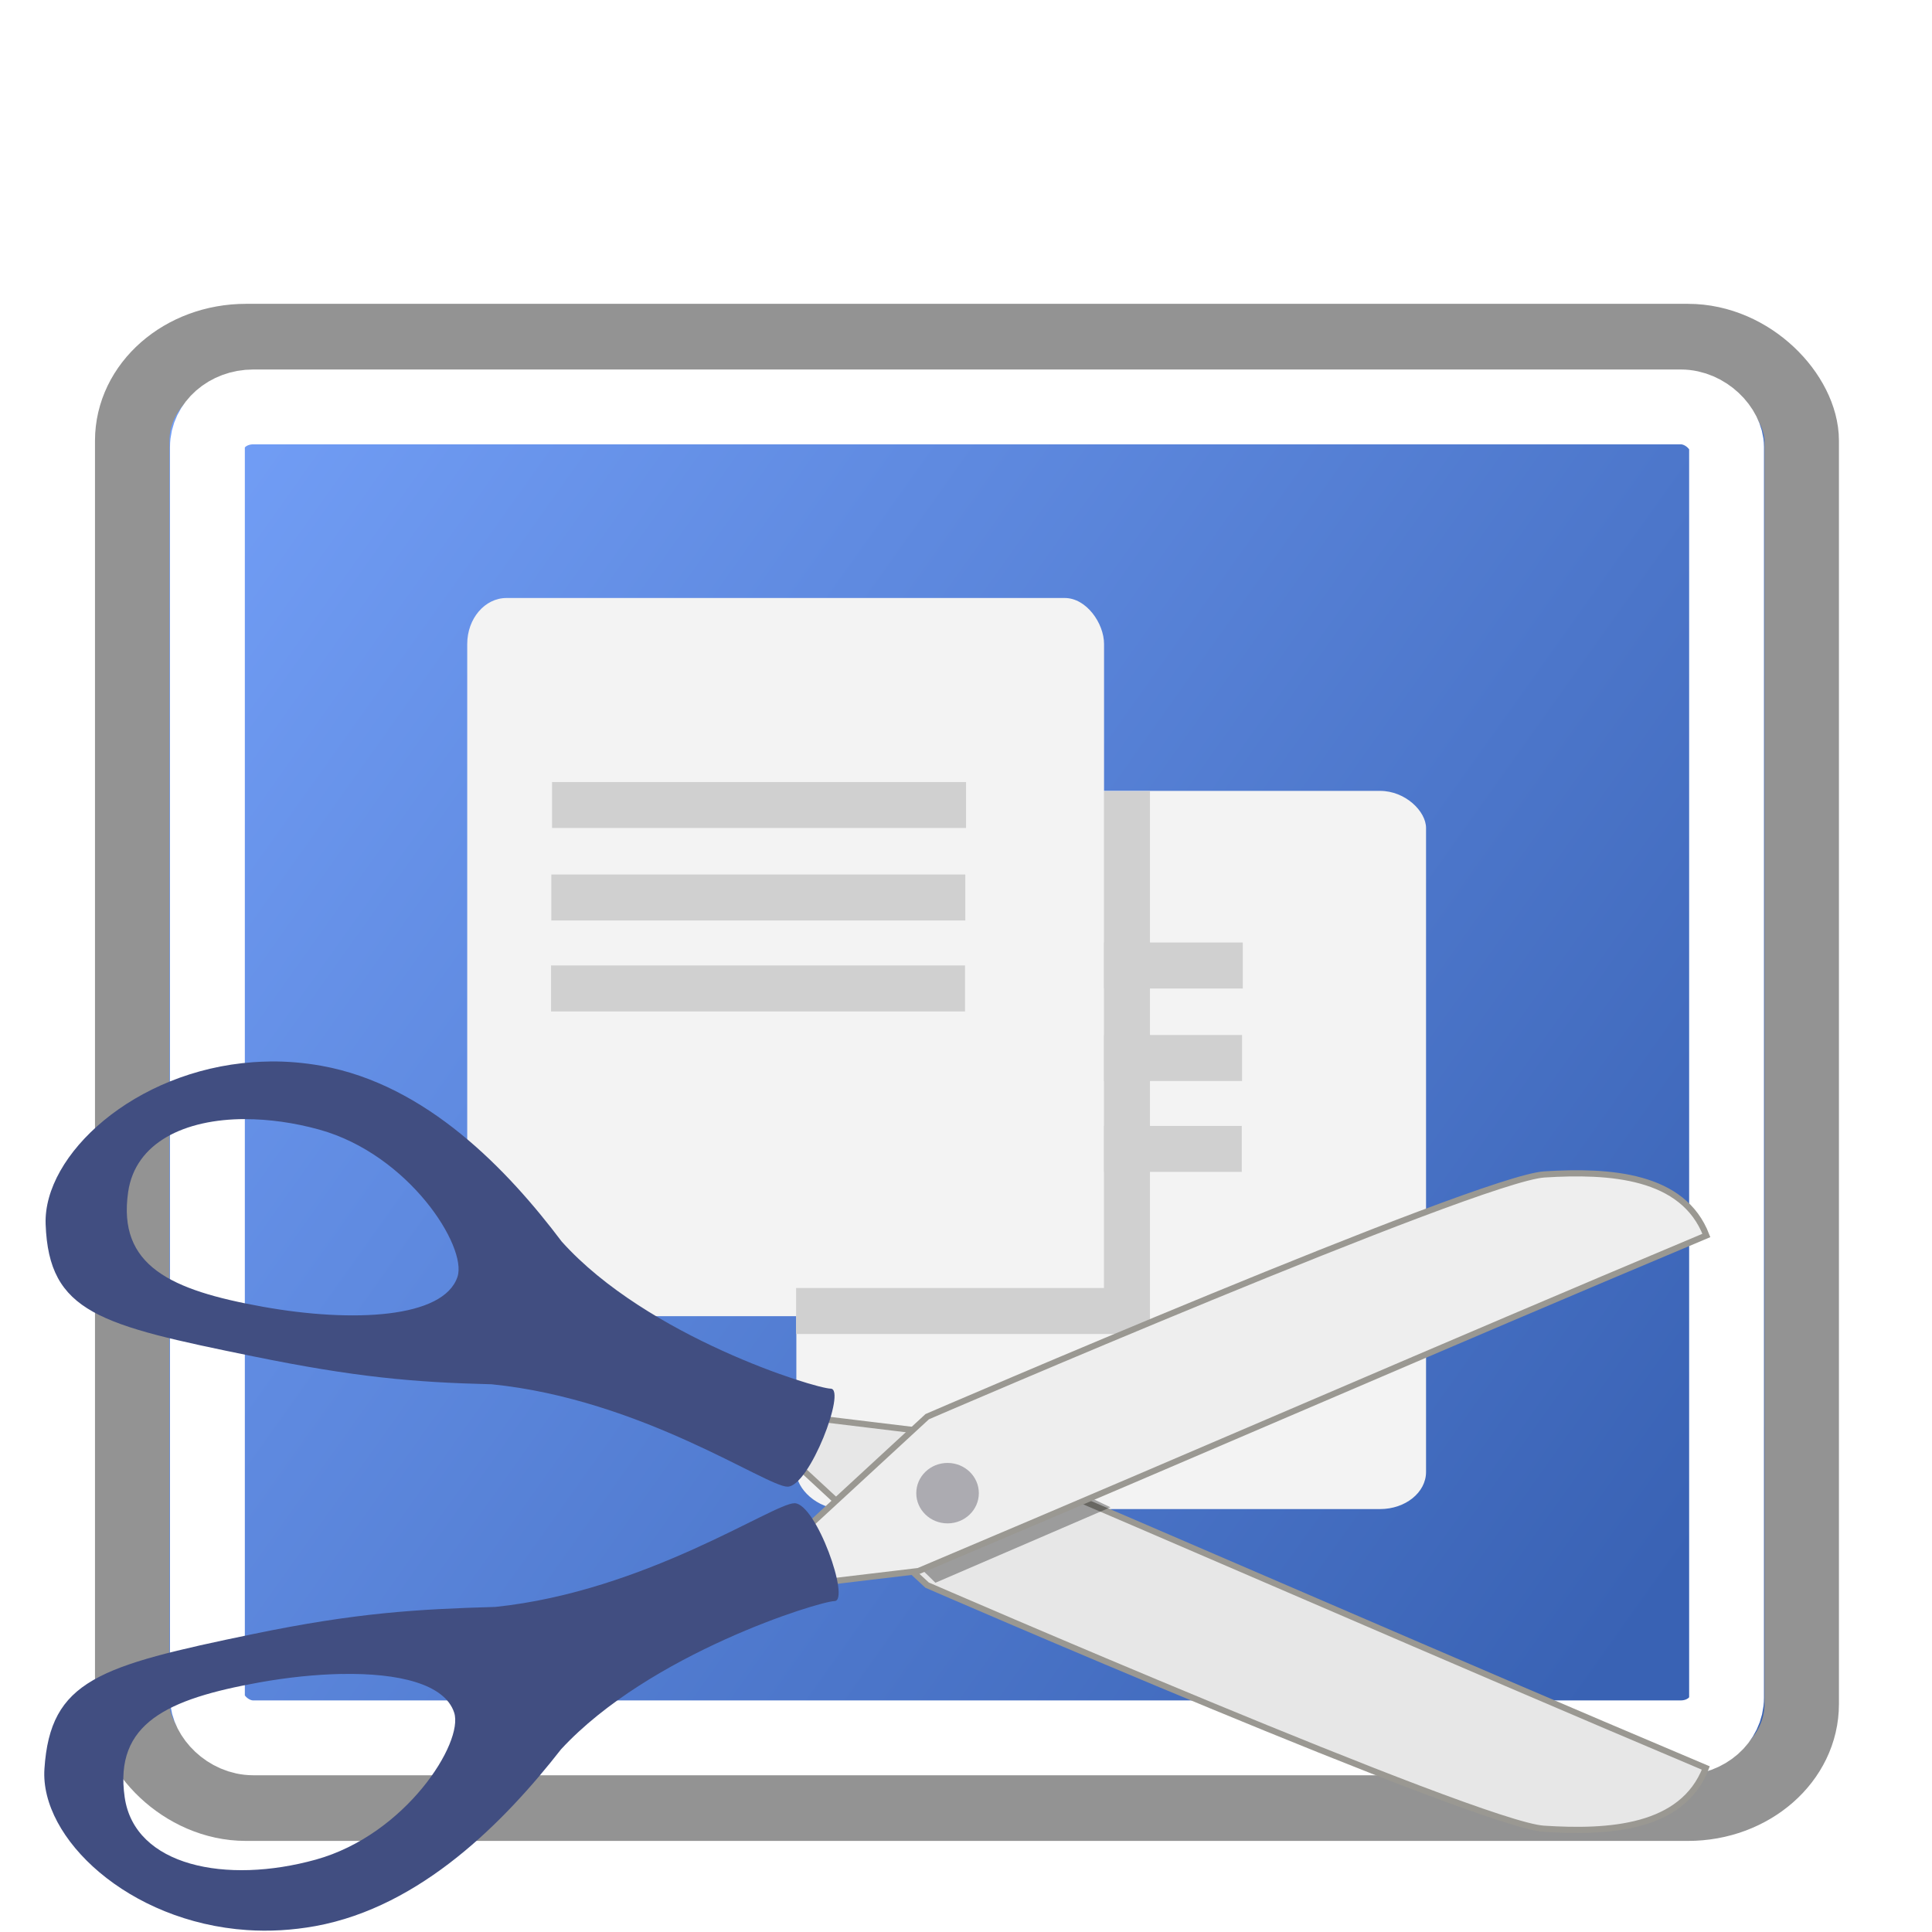 <?xml version="1.0" encoding="UTF-8" standalone="no"?>
<svg
   width="42"
   height="42"
   viewBox="0 0 42 42"
   version="1.1"
   id="svg38508"
   inkscape:version="1.2 (dc2aedaf03, 2022-05-15)"
   sodipodi:docname="captureScreen.svg"
   inkscape:export-filename="/home/dmitry/git/OpenBoard/resources/images/stylusPalette/arrow_svg.png"
   inkscape:export-xdpi="96"
   inkscape:export-ydpi="96"
   xml:space="preserve"
   xmlns:inkscape="http://www.inkscape.org/namespaces/inkscape"
   xmlns:sodipodi="http://sodipodi.sourceforge.net/DTD/sodipodi-0.dtd"
   xmlns:xlink="http://www.w3.org/1999/xlink"
   xmlns="http://www.w3.org/2000/svg"
   xmlns:svg="http://www.w3.org/2000/svg"
   xmlns:rdf="http://www.w3.org/1999/02/22-rdf-syntax-ns#"
   xmlns:cc="http://creativecommons.org/ns#"
   xmlns:dc="http://purl.org/dc/elements/1.1/"><sodipodi:namedview
     id="namedview38510"
     pagecolor="#ffffff"
     bordercolor="#eeeeee"
     borderopacity="1"
     inkscape:pageshadow="0"
     inkscape:pageopacity="0"
     inkscape:pagecheckerboard="false"
     inkscape:document-units="px"
     showgrid="true"
     fit-margin-top="0"
     fit-margin-left="0"
     fit-margin-right="0"
     fit-margin-bottom="0"
     units="px"
     inkscape:zoom="32"
     inkscape:cx="9.1875"
     inkscape:cy="40.046875"
     inkscape:window-width="1366"
     inkscape:window-height="695"
     inkscape:window-x="0"
     inkscape:window-y="0"
     inkscape:window-maximized="1"
     inkscape:current-layer="g965"
     inkscape:document-rotation="0"
     inkscape:snap-others="true"
     inkscape:snap-global="false"
     showguides="false"
     inkscape:guide-bbox="true"
     inkscape:showpageshadow="2"
     inkscape:deskcolor="#d1d1d1"><inkscape:grid
       type="xygrid"
       id="grid7387"
       dotted="false" /></sodipodi:namedview><defs
     id="defs38505"><filter
       inkscape:collect="always"
       style="color-interpolation-filters:sRGB"
       id="filter30280"
       x="-0.015"
       y="-0.025"
       width="1.031"
       height="1.049"><feGaussianBlur
         inkscape:collect="always"
         stdDeviation="0.022"
         id="feGaussianBlur30282" /></filter><linearGradient
       inkscape:collect="always"
       xlink:href="#linearGradient6732"
       id="linearGradient1305"
       gradientUnits="userSpaceOnUse"
       gradientTransform="matrix(0.916,0,0,1.06,150.398,192.979)"
       x1="37.927"
       y1="37.669"
       x2="5.496"
       y2="10.983" /><linearGradient
       id="linearGradient6732"><stop
         style="stop-color:#3962b4;stop-opacity:1;"
         offset="0"
         id="stop6734" /><stop
         style="stop-color:#729ef6;stop-opacity:1;"
         offset="1"
         id="stop6736" /></linearGradient></defs><g
     inkscape:label="icon"
     inkscape:groupmode="layer"
     id="layer1"
     transform="translate(-152.847,-194.282)"><g
       id="g965"
       inkscape:label="window"
       style="display:inline;stroke:none"
       transform="translate(1.659,-0.822)"><rect
         style="color:#000000;display:inline;overflow:visible;visibility:visible;fill:url(#linearGradient1305);fill-opacity:1;fill-rule:evenodd;stroke:#939393;stroke-width:1.618;stroke-linecap:butt;stroke-linejoin:miter;stroke-miterlimit:4;stroke-dasharray:none;stroke-dashoffset:0;stroke-opacity:1;marker:none;marker-start:none;marker-mid:none;marker-end:none"
         id="rect1287"
         width="36.294"
         height="31.797"
         x="154.062"
         y="202.518"
         rx="2.474"
         ry="2.167"
         inkscape:r_cx="true"
         inkscape:r_cy="true" /><rect
         inkscape:r_cy="true"
         inkscape:r_cx="true"
         ry="0.872"
         rx="0.996"
         y="203.95"
         x="155.697"
         height="28.933"
         width="33.025"
         id="rect1289"
         style="color:#000000;display:inline;overflow:visible;visibility:visible;fill:none;fill-opacity:1;fill-rule:evenodd;stroke:#ffffff;stroke-width:1.627;stroke-linecap:butt;stroke-linejoin:miter;stroke-miterlimit:4;stroke-dasharray:none;stroke-dashoffset:0;stroke-opacity:1;marker:none;marker-start:none;marker-mid:none;marker-end:none" /><rect
         style="fill:#f3f3f3;fill-opacity:1;stroke-width:0.984;stroke-linecap:round;stroke-linejoin:round;stroke-dashoffset:0.283;paint-order:markers fill stroke"
         id="rect7498"
         width="13.689"
         height="15.613"
         x="168.5"
         y="212.297"
         rx="1"
         ry="0.807" /><rect
         style="fill:#d0d0d0;fill-opacity:1;stroke-linecap:round;stroke-linejoin:round;stroke-dashoffset:0.283;paint-order:markers fill stroke"
         id="rect310"
         width="9"
         height="1"
         x="169.205"
         y="215.593"
         rx="8.4437497e-06"
         ry="1" /><rect
         style="fill:#d0d0d0;fill-opacity:1;stroke-linecap:round;stroke-linejoin:round;stroke-dashoffset:0.283;paint-order:markers fill stroke"
         id="rect312"
         width="9"
         height="1"
         x="169.189"
         y="217.604"
         rx="8.4437497e-06"
         ry="1" /><rect
         style="fill:#d0d0d0;fill-opacity:1;stroke-linecap:round;stroke-linejoin:round;stroke-dashoffset:0.283;paint-order:markers fill stroke"
         id="rect314"
         width="9"
         height="1"
         x="169.183"
         y="219.58"
         rx="8.4437497e-06"
         ry="1" /><rect
         style="fill:#f3f3f3;fill-opacity:1;stroke-width:0.99;stroke-linecap:round;stroke-linejoin:round;stroke-dashoffset:0.283;paint-order:markers fill stroke"
         id="rect4901"
         width="13.844"
         height="15.613"
         x="161.345"
         y="208.104"
         rx="0.854"
         ry="1" /><path
         id="rect7552"
         style="fill:#d0d0d0;fill-opacity:1;stroke-width:0.992;stroke-linecap:round;stroke-linejoin:round;stroke-dashoffset:0.283;paint-order:markers fill stroke"
         d="M 175.187 212.305 L 175.187 223.104 L 168.494 223.104 L 168.494 223.604 L 168.494 224.104 L 175.187 224.104 L 176.187 224.104 L 176.187 223.604 L 176.187 223.104 L 176.187 212.305 C 176.187 212.305 175.964 212.305 175.687 212.305 C 175.41 212.305 175.187 212.305 175.187 212.305 z " /><path
         style="display:inline;fill:#e7e7e7;fill-opacity:1;stroke:#9a9892;stroke-width:0.134;stroke-linecap:butt;stroke-linejoin:miter;stroke-miterlimit:4;stroke-dasharray:none;stroke-opacity:1"
         d="m 171.342,229.563 c 0,0 11.983,5.203 13.404,5.296 1.421,0.093 3.018,-0.006 3.525,-1.32 -6.194,-2.618 -10.346,-4.455 -17.111,-7.333 l -2.164,-0.262 -0.453,1.027 z"
         id="path20527"
         sodipodi:nodetypes="czccccc"
         inkscape:label="bladeBottom" /><path
         style="display:inline;mix-blend-mode:normal;fill:#000000;fill-opacity:0.328;stroke:none;stroke-width:1px;stroke-linecap:butt;stroke-linejoin:miter;stroke-opacity:1;filter:url(#filter30280)"
         d="m 24.929,29.761 c 0,0 -1.673,0.734 -2.639,1.157 -0.285,-0.289 -0.577,-0.55 -0.864,-0.84 0.257,-0.233 1.415,-1.331 1.415,-1.331 z"
         id="path23923"
         sodipodi:nodetypes="ccccc"
         transform="matrix(1.442,0,0,1.418,139.381,185.67)"
         inkscape:label="bladeShadow" /><path
         id="path25284"
         style="display:inline;fill:#414e81;stroke-width:0.332;stroke-linecap:round;stroke-opacity:0.932;paint-order:markers stroke fill"
         d="m 157.051,218.18 c -0.122,0.001 -0.242,0.007 -0.361,0.015 -2.582,0.184 -4.565,2.018 -4.51,3.524 0.071,1.925 1.173,2.19 4.518,2.872 2.203,0.449 3.467,0.564 5.179,0.606 3.265,0.327 5.976,2.23 6.432,2.226 0.479,-0.005 1.283,-2.124 0.938,-2.131 -0.343,-0.006 -3.988,-1.126 -5.848,-3.198 -1.174,-1.557 -2.935,-3.409 -5.221,-3.82 -0.383,-0.069 -0.76,-0.099 -1.126,-0.095 z m -0.536,1.253 c 0.514,-1.6e-4 1.066,0.076 1.615,0.228 1.95,0.542 3.218,2.546 3.004,3.198 -0.297,0.904 -2.276,1.004 -4.236,0.652 -1.995,-0.359 -3.158,-0.884 -2.924,-2.495 0.156,-1.074 1.228,-1.583 2.542,-1.584 z"
         inkscape:label="handleBottom" /><path
         style="display:inline;fill:#eeeeee;fill-opacity:1;stroke:#9a9892;stroke-width:0.134;stroke-linecap:butt;stroke-linejoin:miter;stroke-miterlimit:4;stroke-dasharray:none;stroke-opacity:1"
         d="m 171.345,225.901 c 0,0 11.995,-5.177 13.416,-5.266 1.421,-0.089 3.018,0.012 3.522,1.327 -6.2,2.605 -10.357,4.433 -17.128,7.295 l -2.164,0.258 -0.45,-1.028 z"
         id="path26744"
         sodipodi:nodetypes="czccccc"
         inkscape:label="bladeTop" /><path
         id="path26592"
         style="display:inline;fill:#414e81;stroke-width:0.332;stroke-linecap:round;stroke-opacity:0.932;paint-order:markers stroke fill"
         d="m 168.458,227.783 c -0.456,-0.002 -3.226,1.913 -6.501,2.254 -1.713,0.049 -3.042,0.129 -5.259,0.588 -3.366,0.696 -4.416,1.006 -4.544,2.931 -0.101,1.506 1.829,3.333 4.406,3.506 0.477,0.032 0.974,0.006 1.487,-0.087 2.299,-0.42 4.118,-2.281 5.338,-3.843 1.923,-2.081 5.603,-3.214 5.946,-3.222 0.345,-0.008 -0.395,-2.125 -0.874,-2.128 z m -9.843,3.712 c 1.242,-0.024 2.242,0.218 2.446,0.839 0.214,0.652 -1.056,2.654 -3.006,3.196 -1.95,0.542 -3.939,0.142 -4.156,-1.353 -0.234,-1.611 0.929,-2.139 2.924,-2.498 0.612,-0.11 1.228,-0.174 1.793,-0.185 z"
         inkscape:label="handleTop" /><ellipse
         style="fill:#241f31;fill-opacity:0.328;stroke:none;stroke-width:0.403;stroke-linecap:round;stroke-opacity:0.932;paint-order:markers stroke fill"
         id="path30306"
         cx="171.787"
         cy="227.564"
         inkscape:label="riveting"
         rx="0.68"
         ry="0.657" /><rect
         style="fill:#d0d0d0;fill-opacity:1;stroke-linecap:round;stroke-linejoin:round;stroke-dashoffset:0.283;paint-order:markers fill stroke"
         id="rect10592"
         width="9"
         height="1"
         x="163.189"
         y="212.104"
         rx="8.4437497e-06"
         ry="1" /><rect
         style="fill:#d0d0d0;fill-opacity:1;stroke-linecap:round;stroke-linejoin:round;stroke-dashoffset:0.283;paint-order:markers fill stroke"
         id="rect10594"
         width="9"
         height="1"
         x="163.173"
         y="214.115"
         rx="8.4437497e-06"
         ry="1" /><rect
         style="fill:#d0d0d0;fill-opacity:1;stroke-linecap:round;stroke-linejoin:round;stroke-dashoffset:0.283;paint-order:markers fill stroke"
         id="rect10596"
         width="9"
         height="1"
         x="163.167"
         y="216.092"
         rx="8.4437497e-06"
         ry="1" /></g></g></svg>
